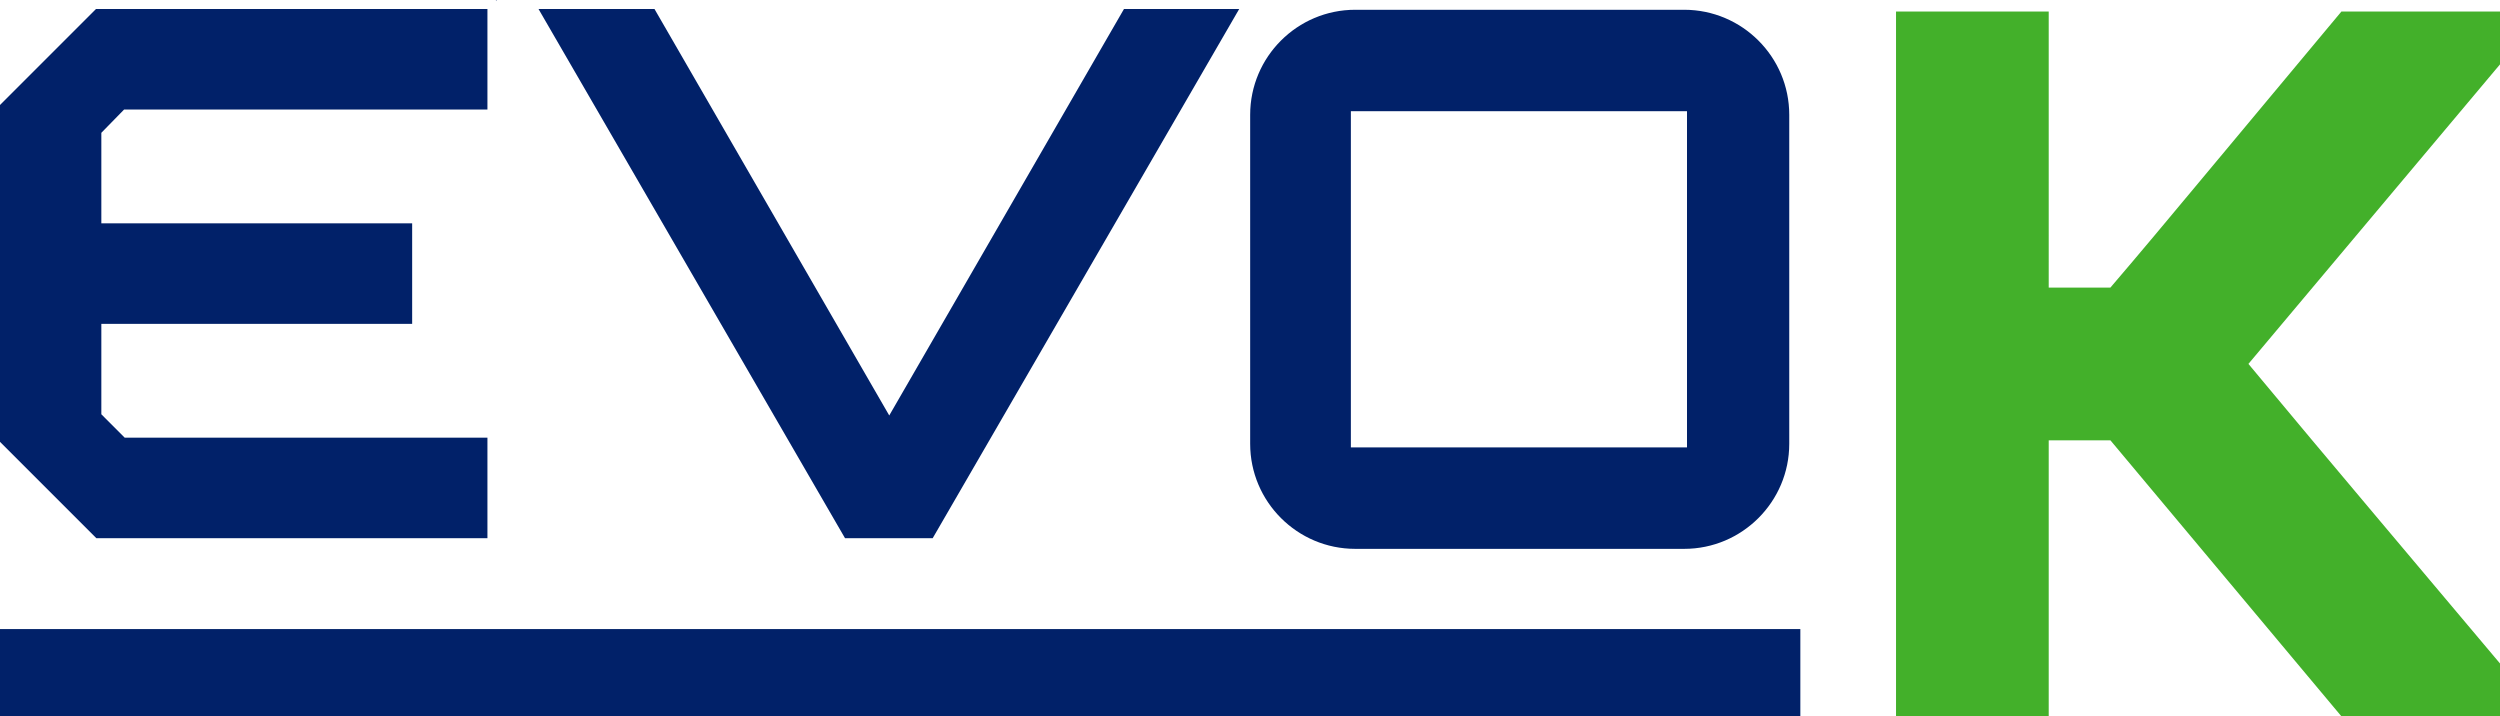 <?xml version="1.0" encoding="UTF-8"?> <svg xmlns="http://www.w3.org/2000/svg" id="Layer_1" data-name="Layer 1" viewBox="0 0 662.61 189.86"><defs><style> .cls-1 { fill: #012169; } .cls-2 { fill: #43b02a; } </style></defs><polygon class="cls-1" points="247.2 142.65 328.44 2.39 297.9 2.39 235.69 110.12 173.47 2.39 142.73 2.39 223.97 142.65 247.2 142.65"></polygon><polygon class="cls-1" points="0 117.11 25.54 142.65 129.19 142.65 129.19 116 33.05 116 26.86 109.8 26.86 85.84 109.24 85.84 109.24 59.19 26.86 59.19 26.86 35.2 32.88 29.04 129.19 29.04 129.19 2.39 25.44 2.39 0 27.83 0 117.11"></polygon><polygon class="cls-1" points="131.57 0 131.41 0 131.57 .29 131.57 0"></polygon><path class="cls-1" d="M359.19,145.47h87.2c15.35,0,27.84-12.49,27.84-27.84V30.43c0-15.35-12.49-27.84-27.84-27.84h-87.2c-15.35,0-27.84,12.49-27.84,27.84V117.63c0,15.35,12.49,27.84,27.84,27.84Zm-1.15-115.99h89.09V118.58h-89.09V29.48Z"></path><path class="cls-2" d="M662.61,3.05h-42.03l-37.88,45.41c-7.78,9.34-15.57,18.68-23.35,27.76h-16.35V3.05h-40.47V189.86h40.47V116.7h16.35l61.23,73.16h42.03v-14.01c-21.8-25.95-44.89-53.19-66.68-79.4l66.68-79.39V3.05Z"></path><rect class="cls-1" y="166.73" width="477.17" height="23.13"></rect></svg> 